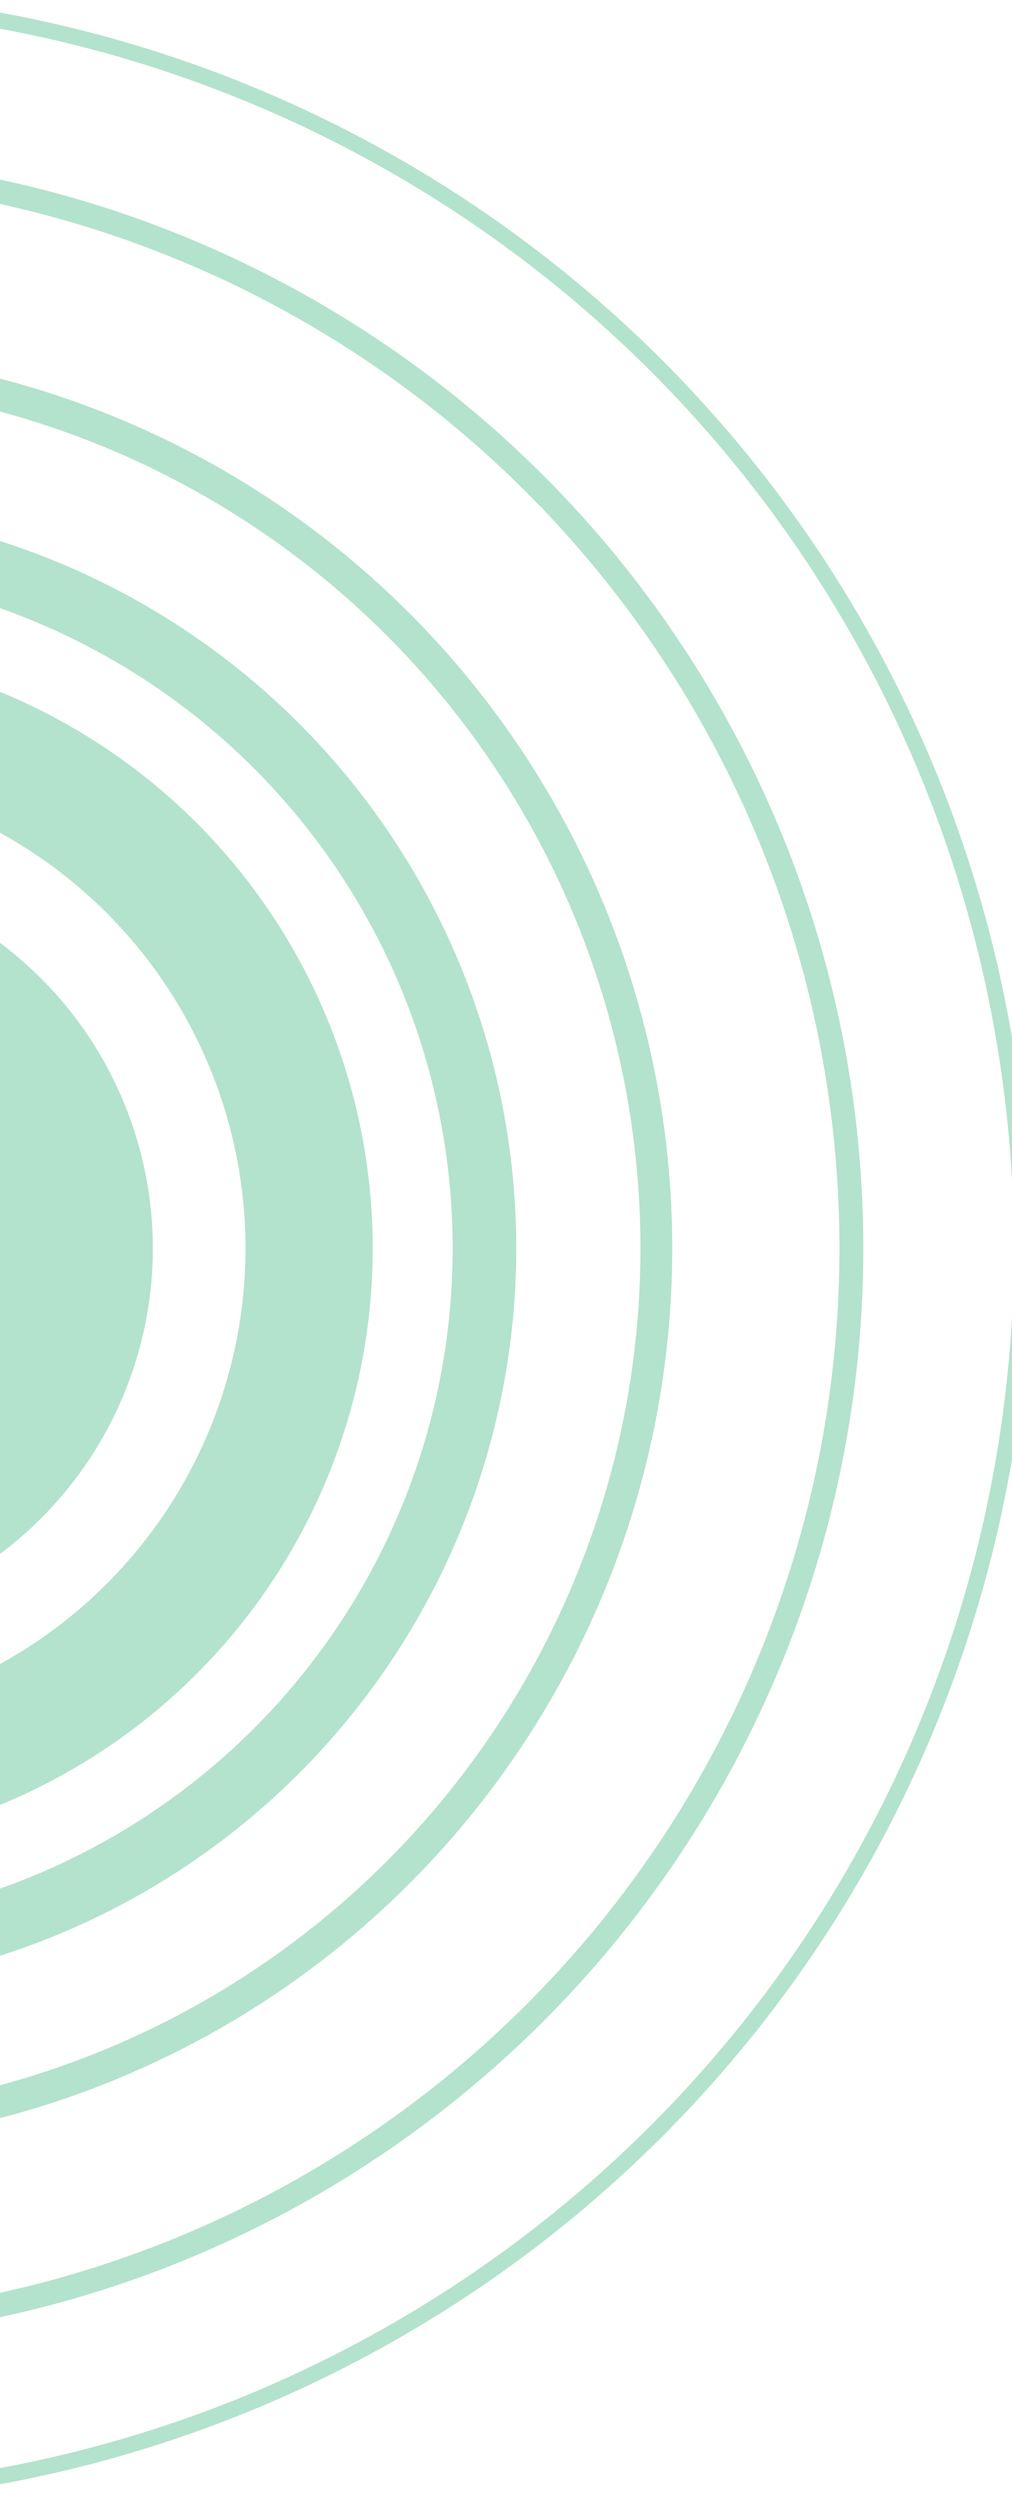 <svg xmlns="http://www.w3.org/2000/svg" xmlns:xlink="http://www.w3.org/1999/xlink" width="309" height="763" viewBox="0 0 309 763">
  <defs>
    <clipPath id="clip-path">
      <rect id="Rechteck_543" data-name="Rechteck 543" width="309" height="763" transform="translate(0 4605)" fill="#fff" stroke="#707070" stroke-width="1"/>
    </clipPath>
  </defs>
  <g id="kreis-gruen" transform="translate(0 -4605)" clip-path="url(#clip-path)">
    <g id="icon-kreis-gruen" transform="translate(-363.262 4582.001)" opacity="0.3">
      <circle id="Ellipse_108" data-name="Ellipse 108" cx="381" cy="381" r="381" transform="translate(-86.738 22.998)" fill="none" stroke="#009e58" stroke-width="4.856"/>
      <circle id="Ellipse_109" data-name="Ellipse 109" cx="329.987" cy="329.987" r="329.987" transform="translate(-36.757 74.011)" fill="none" stroke="#009e58" stroke-width="7.284"/>
      <circle id="Ellipse_110" data-name="Ellipse 110" cx="269.408" cy="269.408" r="269.408" transform="translate(24.854 134.591)" fill="none" stroke="#009e58" stroke-width="9.712"/>
      <circle id="Ellipse_111" data-name="Ellipse 111" cx="216.927" cy="216.927" r="216.927" transform="translate(77.335 187.072)" fill="none" stroke="#009e58" stroke-width="19.423"/>
      <circle id="Ellipse_112" data-name="Ellipse 112" cx="164.234" cy="164.234" r="164.234" transform="translate(129.175 239.765)" fill="none" stroke="#009e58" stroke-width="38.847"/>
      <circle id="Ellipse_113" data-name="Ellipse 113" cx="92.235" cy="92.235" r="92.235" transform="translate(201.174 311.764)" fill="none" stroke="#009e58" stroke-width="48.558"/>
    </g>
  </g>
</svg>
